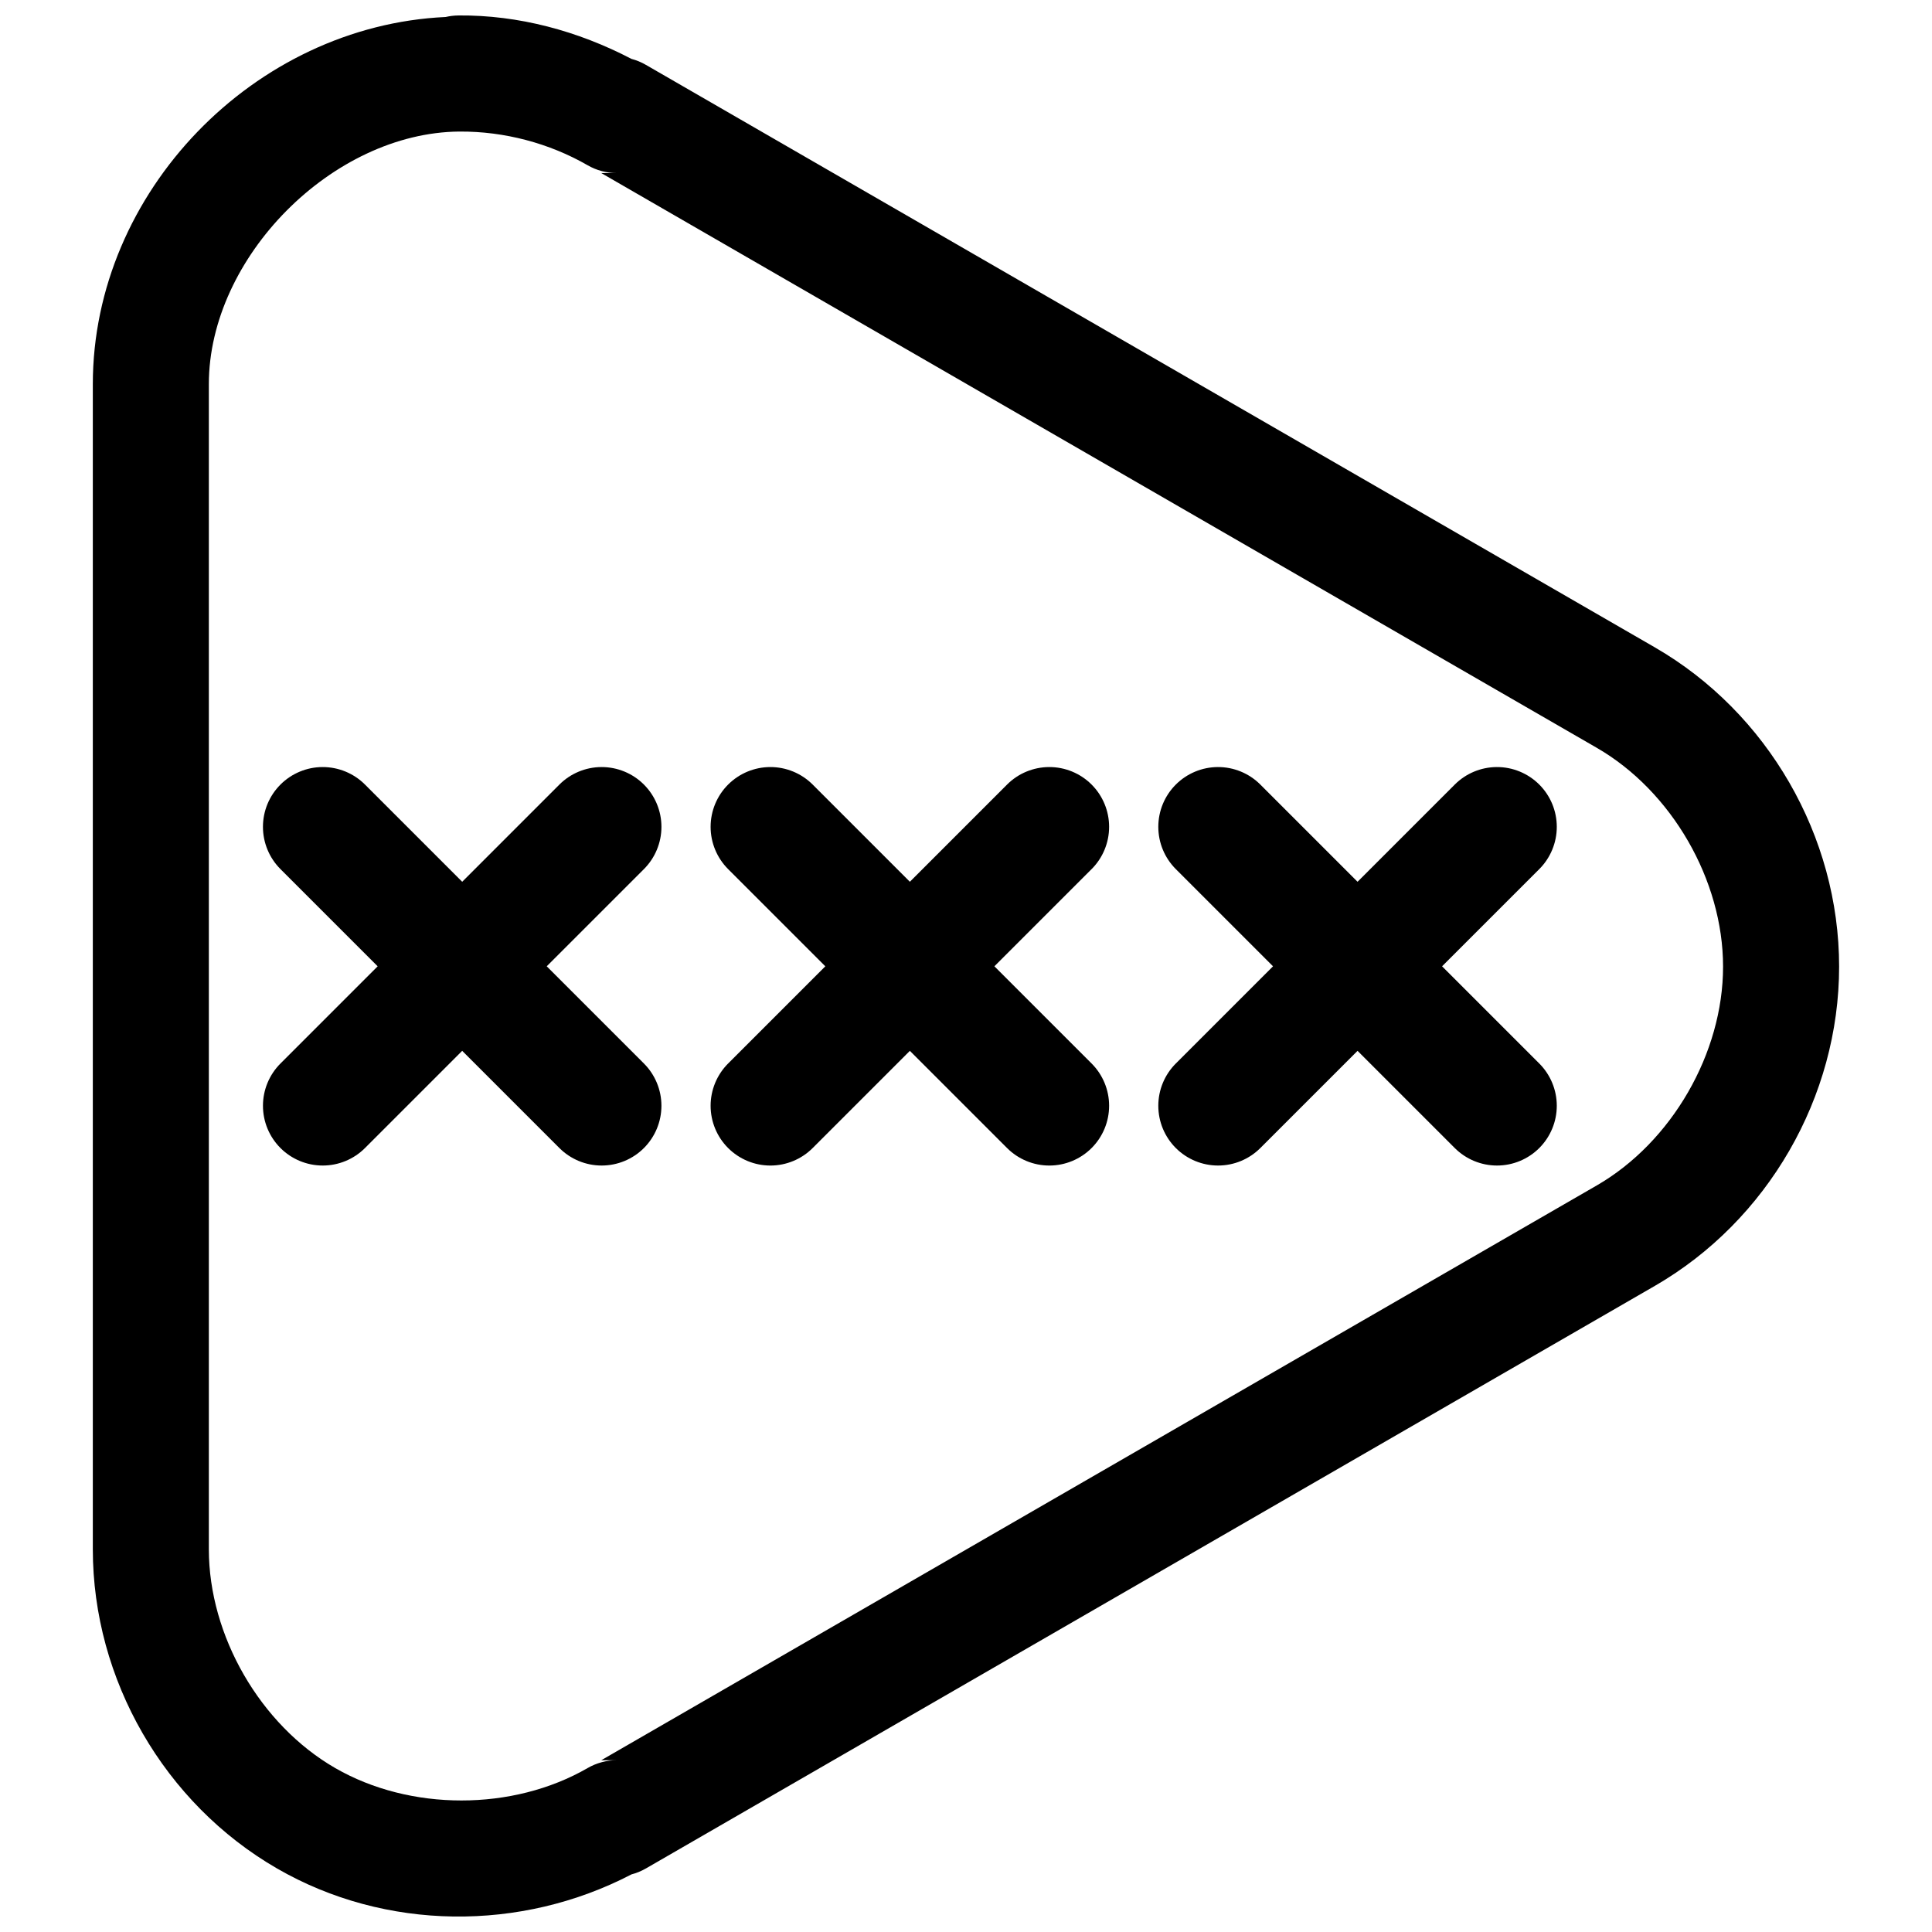 <?xml version="1.0" encoding="UTF-8"?>
<!-- Uploaded to: SVG Repo, www.svgrepo.com, Generator: SVG Repo Mixer Tools -->
<svg width="800px" height="800px" version="1.1" viewBox="144 144 512 512" xmlns="http://www.w3.org/2000/svg">
 <defs>
  <clipPath id="a">
   <path d="m168 148.09h464v503.81h-464z"/>
  </clipPath>
 </defs>
 <g clip-path="url(#a)">
  <path d="m265.45 148.1c-1.117 0.012-2.231 0.145-3.316 0.395-0.016 0.004-0.027 0.008-0.043 0.008-50.652 2.332-93.484 46.312-93.492 97.297v308.78c0.004 34.535 18.93 67.328 48.84 84.598 28.711 16.578 64.594 16.816 93.898 1.559 1.332-0.348 2.606-0.871 3.797-1.559h0.008l267.4-154.4c29.918-17.273 48.844-50.078 48.844-84.617 0-34.539-18.926-67.336-48.844-84.609l-267.4-154.38c-0.008-0.004-0.012-0.008-0.02-0.008-1.188-0.688-2.461-1.211-3.785-1.559-14.176-7.394-29.875-11.652-45.887-11.512zm0.266 30.766h0.098c11.773-0.082 23.742 3.059 33.941 8.945v-0.004c2.328 1.344 4.969 2.051 7.656 2.055h-4.074l263.83 152.32c19.855 11.465 33.465 35.047 33.465 57.984 0 22.934-13.609 46.52-33.465 57.984l-263.83 152.33h4.109c-2.703 0-5.359 0.711-7.699 2.062-19.855 11.469-47.07 11.465-66.926 0-19.852-11.461-33.465-35.039-33.473-57.965v-308.78c0.012-33.602 32.773-66.648 66.367-66.934zm-36.254 168.41c-4.18 0.02-8.18 1.688-11.133 4.641-2.973 2.969-4.644 7-4.644 11.203 0 4.203 1.672 8.23 4.644 11.203l25.758 25.758-25.758 25.758v-0.004c-2.973 2.973-4.641 7-4.641 11.203s1.668 8.23 4.641 11.203c2.969 2.969 7 4.637 11.199 4.637 4.203 0 8.23-1.668 11.199-4.637l25.762-25.762 25.758 25.762c2.973 2.969 7 4.637 11.199 4.637 4.203 0 8.23-1.668 11.199-4.637 2.973-2.973 4.641-7 4.641-11.203s-1.668-8.23-4.641-11.203l-25.758-25.758 25.758-25.754c2.973-2.973 4.644-7 4.644-11.203 0-4.203-1.672-8.234-4.644-11.203-2.984-2.988-7.043-4.656-11.266-4.641-4.176 0.02-8.18 1.688-11.133 4.641l-25.758 25.762-25.762-25.762c-2.984-2.988-7.043-4.656-11.266-4.641zm118.64 0h-0.004c-4.176 0.02-8.18 1.684-11.137 4.641-2.969 2.969-4.641 7-4.641 11.203 0 4.203 1.672 8.23 4.641 11.203l25.758 25.758-25.758 25.758v-0.004c-2.969 2.973-4.641 7-4.641 11.203s1.672 8.23 4.641 11.203c2.973 2.969 7.004 4.641 11.203 4.641 4.203 0 8.234-1.672 11.203-4.641l25.758-25.758 25.758 25.758c2.969 2.969 7 4.641 11.199 4.641 4.203 0 8.234-1.672 11.203-4.641 2.973-2.973 4.641-7 4.641-11.203s-1.668-8.23-4.641-11.203l-25.758-25.758 25.758-25.758v0.004c2.973-2.973 4.641-7 4.641-11.203 0-4.203-1.668-8.234-4.641-11.203-2.984-2.988-7.043-4.656-11.266-4.641-4.18 0.02-8.184 1.684-11.137 4.641l-25.758 25.758-25.758-25.758c-2.988-2.988-7.043-4.656-11.27-4.641zm118.64 0h-0.004c-4.176 0.02-8.18 1.688-11.133 4.641-2.973 2.969-4.641 7-4.641 11.203 0 4.203 1.668 8.23 4.641 11.203l25.758 25.758-25.758 25.758v-0.004c-2.973 2.973-4.641 7-4.641 11.203s1.668 8.23 4.641 11.203c2.973 2.969 7 4.637 11.199 4.637s8.23-1.668 11.199-4.637l25.762-25.758 25.762 25.758c2.969 2.969 6.996 4.637 11.199 4.637 4.199 0 8.227-1.668 11.199-4.637 2.969-2.973 4.641-7 4.641-11.203s-1.672-8.23-4.641-11.203l-25.758-25.758 25.758-25.754c2.973-2.973 4.641-7 4.641-11.203 0-4.203-1.668-8.234-4.641-11.203-2.988-2.988-7.043-4.656-11.266-4.641-4.18 0.02-8.18 1.688-11.133 4.641l-25.762 25.762-25.762-25.762c-2.984-2.988-7.043-4.656-11.266-4.641z"/>
 </g>
</svg>
